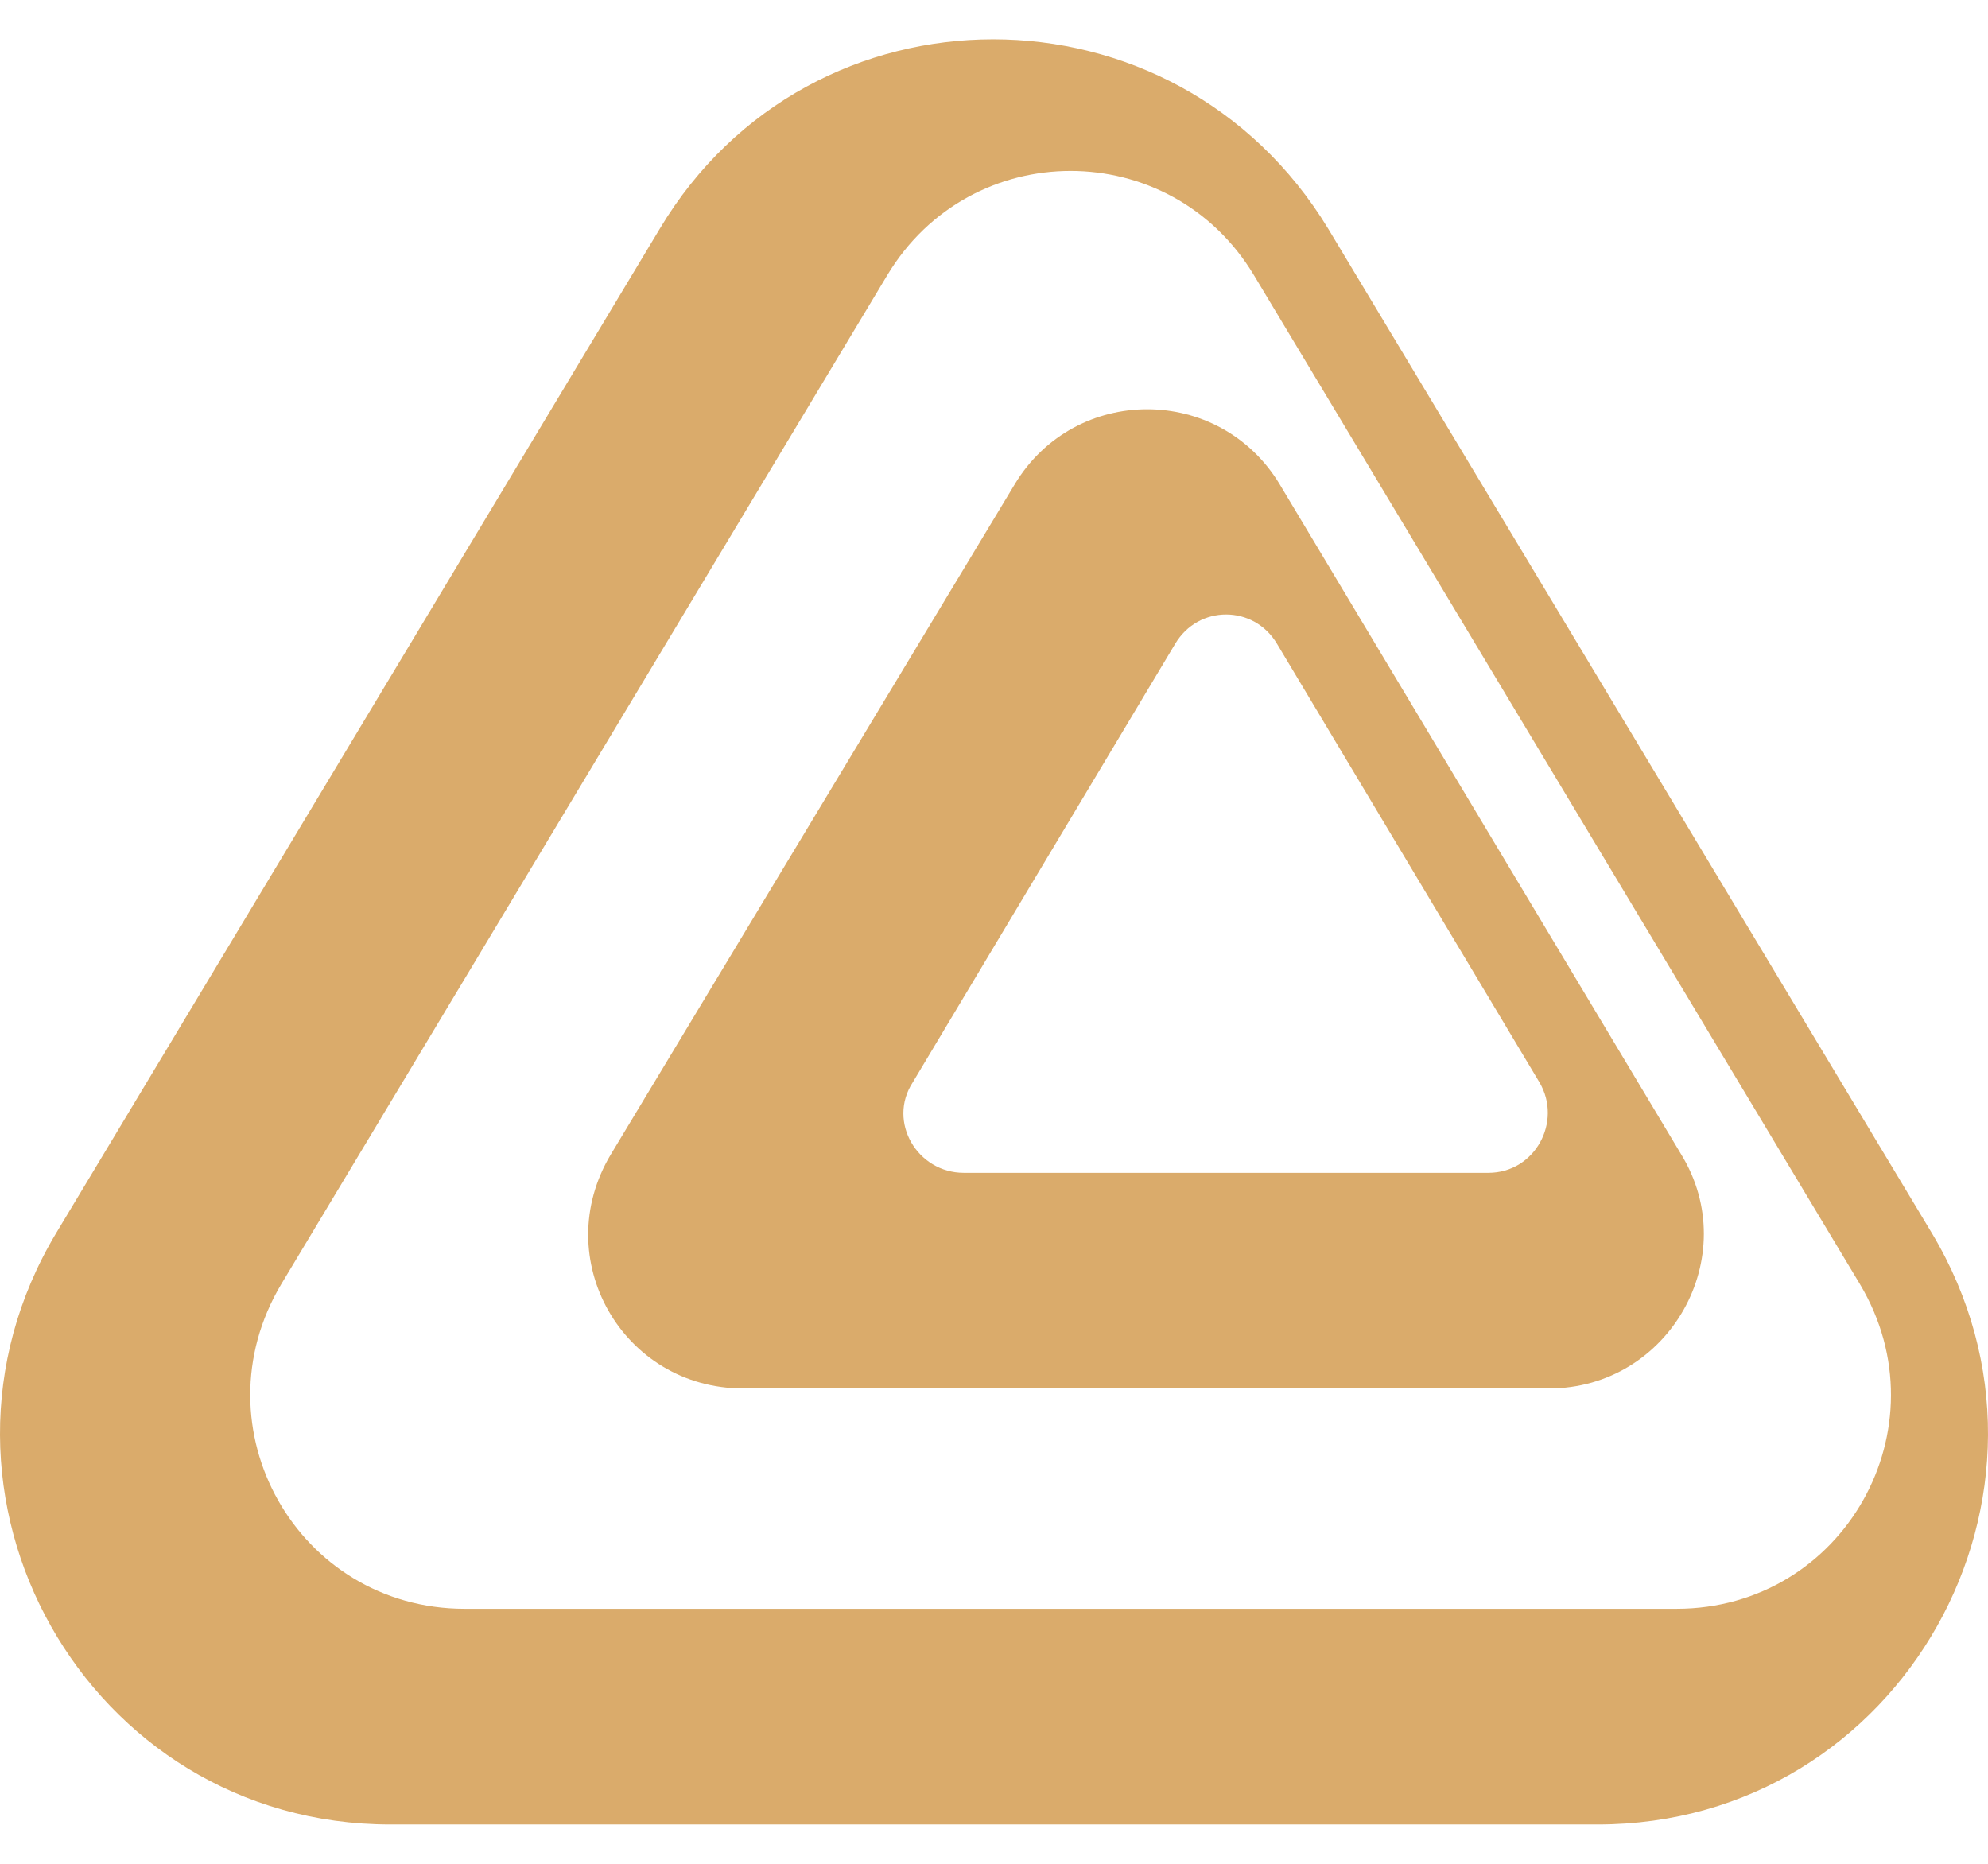 <?xml version="1.0" encoding="UTF-8"?> <svg xmlns="http://www.w3.org/2000/svg" width="32" height="30" viewBox="0 0 32 30" fill="none"> <path fill-rule="evenodd" clip-rule="evenodd" d="M0.904 19.848L10.619 3.684C13.048 -0.384 18.915 -0.384 21.381 3.684L31.096 19.848C33.6 24.029 30.61 29.367 25.715 29.367H6.285C1.39 29.367 -1.6 24.029 0.904 19.848ZM29.938 20.669L20.185 4.431C18.84 2.191 15.626 2.191 14.281 4.431L4.528 20.669C3.146 22.984 4.79 25.895 7.48 25.895H26.986C29.676 25.895 31.32 22.984 29.938 20.669ZM9.834 18.579L16.336 7.791C17.307 6.186 19.624 6.186 20.596 7.791L27.06 18.579C28.069 20.221 26.873 22.349 24.93 22.349H11.964C10.021 22.349 8.825 20.259 9.834 18.579ZM24.78 17.422L20.558 10.367C20.184 9.732 19.288 9.732 18.914 10.367L14.692 17.422C14.28 18.056 14.766 18.878 15.514 18.878H23.959C24.706 18.878 25.154 18.056 24.78 17.422Z" fill="#DAAB6B"></path> </svg> 